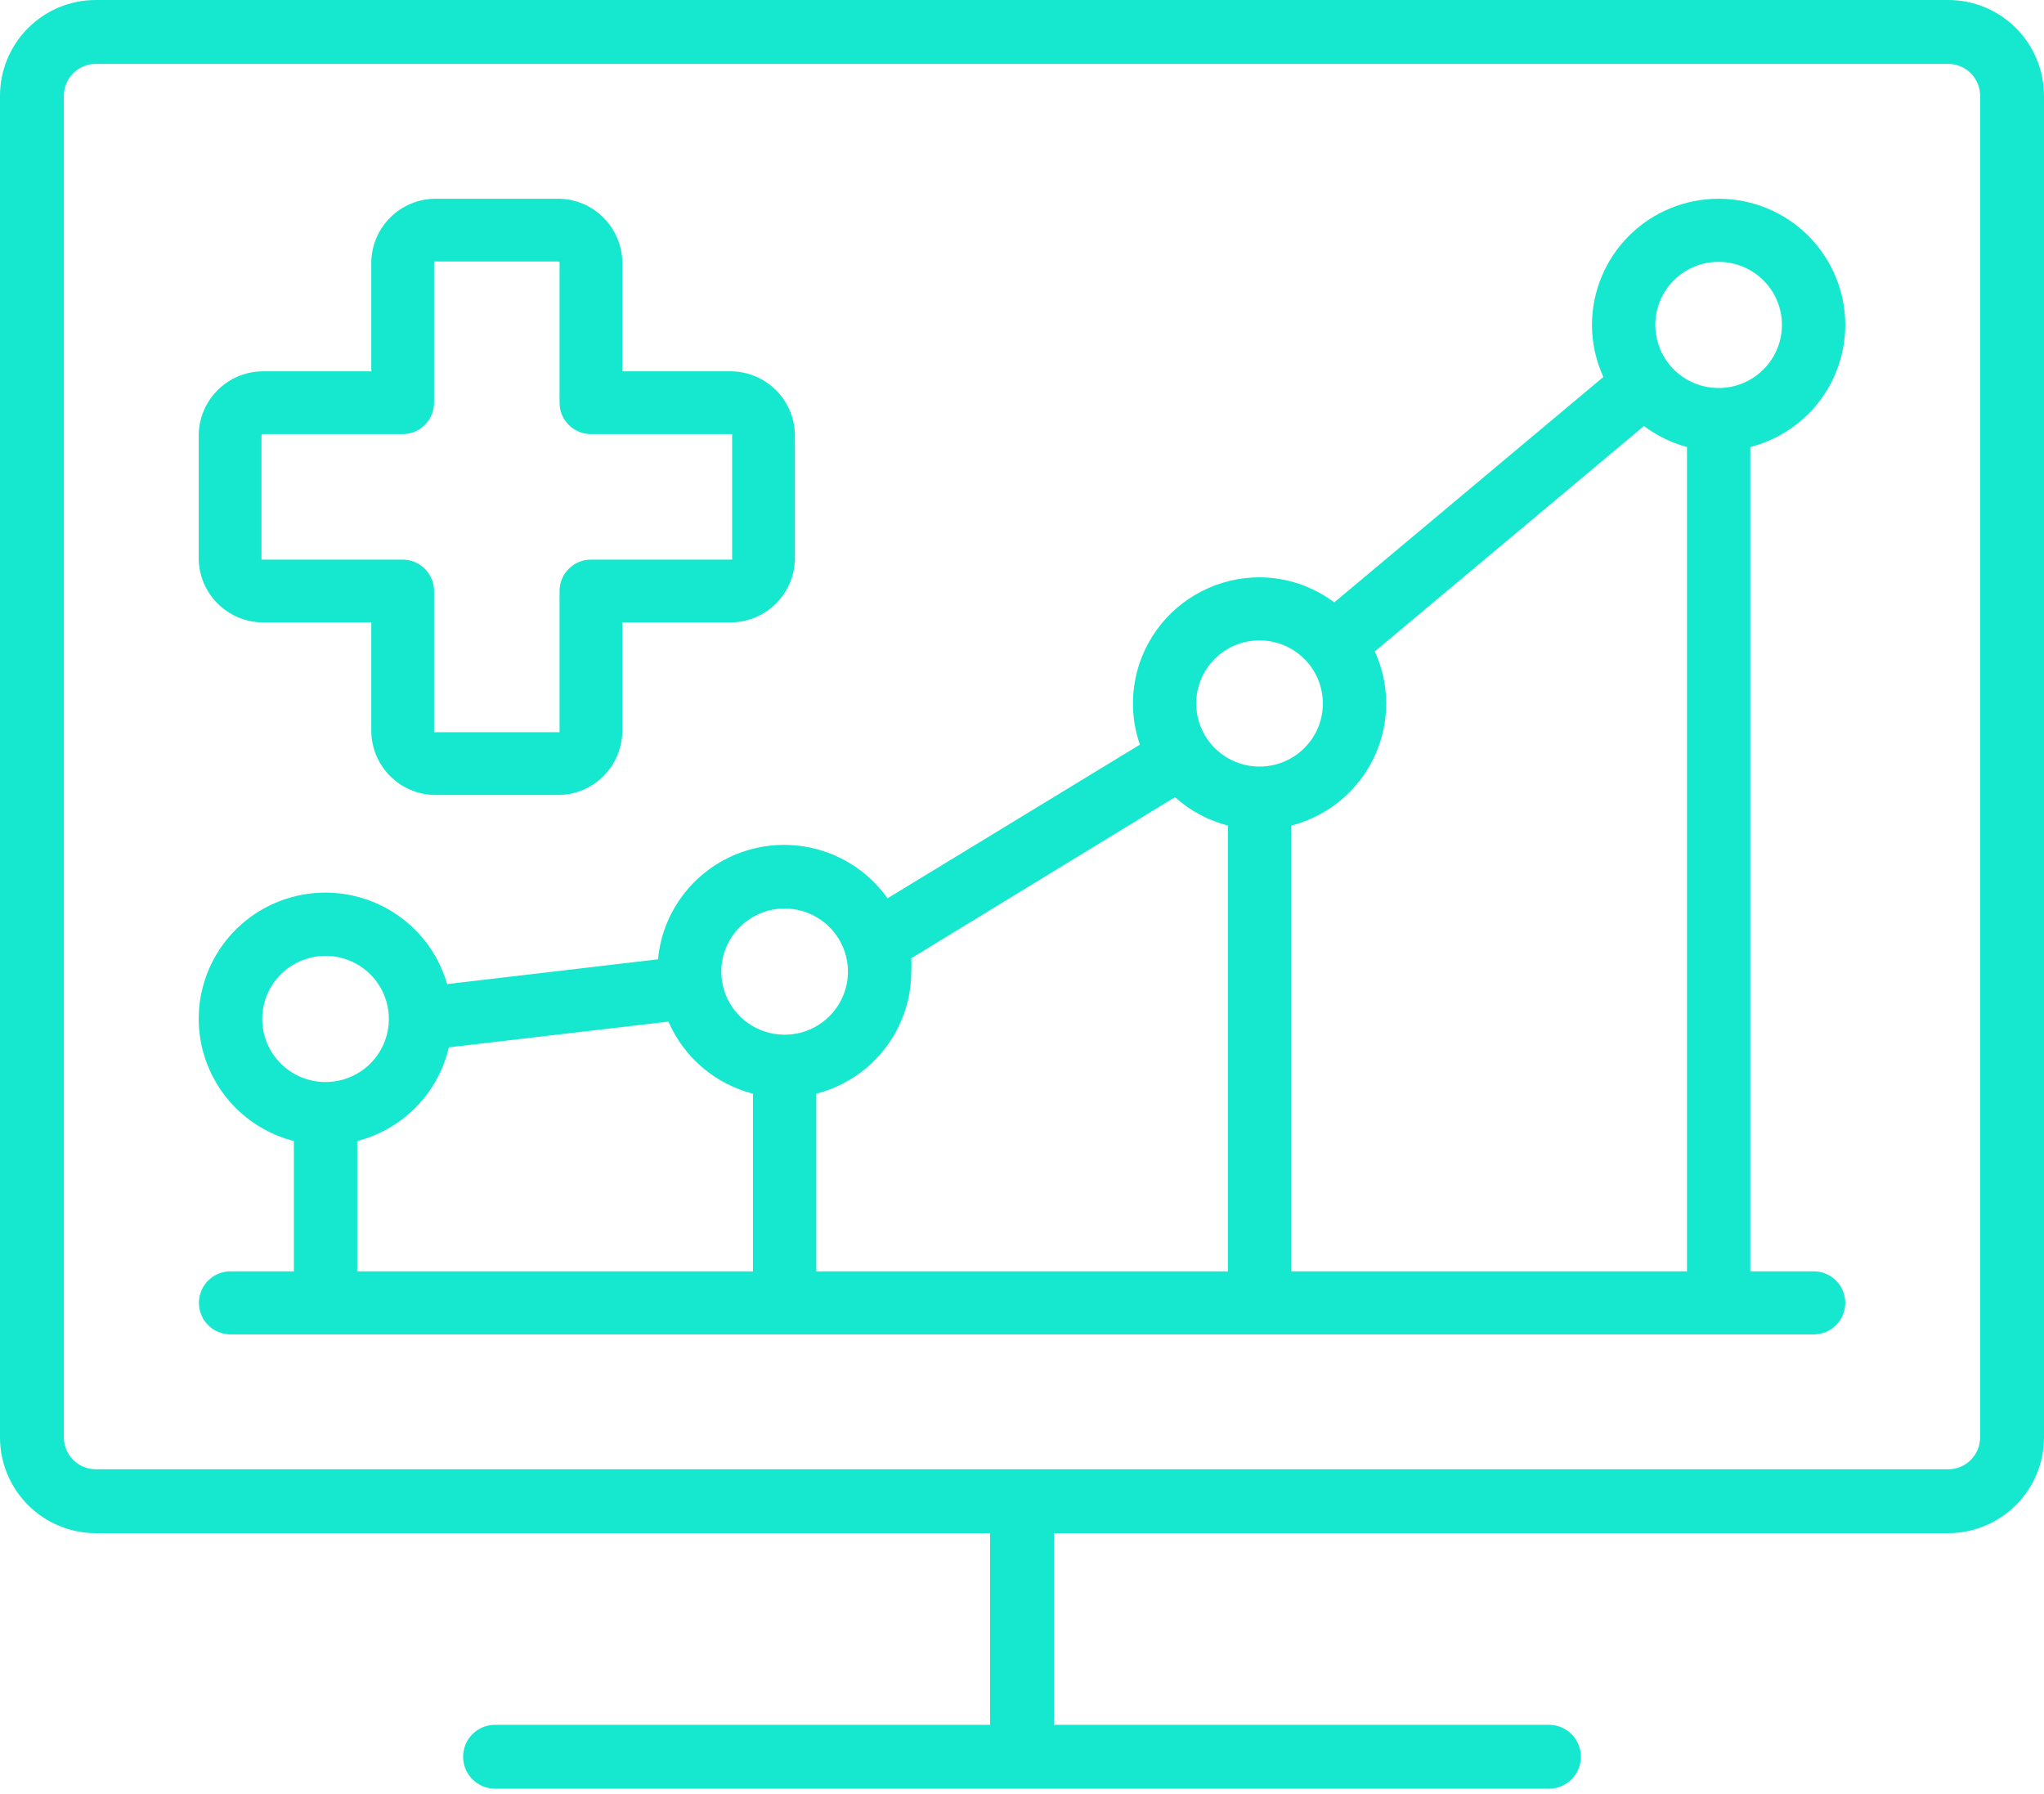 <?xml version="1.0" encoding="UTF-8"?>
<svg xmlns="http://www.w3.org/2000/svg" width="90" height="79" viewBox="0 0 90 79" fill="none">
  <path d="M85.781 0H4.219C3.1 0 2.027 0.444 1.236 1.236C0.444 2.027 0 3.1 0 4.219L0 63.281C0 64.4 0.444 65.473 1.236 66.264C2.027 67.055 3.1 67.5 4.219 67.5H43.594V75.938H21.797C21.424 75.938 21.066 76.086 20.802 76.349C20.539 76.613 20.391 76.971 20.391 77.344C20.391 77.717 20.539 78.074 20.802 78.338C21.066 78.602 21.424 78.75 21.797 78.75H68.203C68.576 78.75 68.934 78.602 69.198 78.338C69.461 78.074 69.609 77.717 69.609 77.344C69.609 76.971 69.461 76.613 69.198 76.349C68.934 76.086 68.576 75.938 68.203 75.938H46.406V67.5H85.781C86.9 67.5 87.973 67.055 88.764 66.264C89.555 65.473 90 64.4 90 63.281V4.219C90 3.1 89.555 2.027 88.764 1.236C87.973 0.444 86.9 0 85.781 0ZM87.188 63.281C87.188 63.654 87.039 64.012 86.776 64.276C86.512 64.539 86.154 64.688 85.781 64.688H4.219C3.846 64.688 3.488 64.539 3.224 64.276C2.961 64.012 2.812 63.654 2.812 63.281V4.219C2.812 3.846 2.961 3.488 3.224 3.224C3.488 2.961 3.846 2.812 4.219 2.812H85.781C86.154 2.812 86.512 2.961 86.776 3.224C87.039 3.488 87.188 3.846 87.188 4.219V63.281Z" fill="#16E7CF"></path>
  <path d="M11.513 27.401H16.349V32.237C16.368 32.964 16.665 33.655 17.179 34.169C17.693 34.684 18.385 34.981 19.112 35H24.638C25.365 34.981 26.057 34.684 26.571 34.169C27.085 33.655 27.382 32.964 27.401 32.237V27.401H32.237C32.964 27.382 33.655 27.085 34.169 26.571C34.684 26.057 34.981 25.365 35 24.638V19.112C34.981 18.385 34.684 17.693 34.169 17.179C33.655 16.665 32.964 16.368 32.237 16.349H27.401V11.513C27.382 10.786 27.085 10.095 26.571 9.581C26.057 9.066 25.365 8.769 24.638 8.75H19.112C18.385 8.769 17.693 9.066 17.179 9.581C16.665 10.095 16.368 10.786 16.349 11.513V16.349H11.513C10.786 16.368 10.095 16.665 9.581 17.179C9.066 17.693 8.769 18.385 8.75 19.112V24.638C8.769 25.365 9.066 26.057 9.581 26.571C10.095 27.085 10.786 27.382 11.513 27.401ZM11.513 19.112H17.73C18.097 19.112 18.448 18.966 18.707 18.707C18.966 18.448 19.112 18.097 19.112 17.73V11.568C19.112 11.568 19.153 11.513 19.112 11.513H24.583C24.583 11.513 24.638 11.555 24.638 11.513V17.73C24.638 18.097 24.784 18.448 25.043 18.707C25.302 18.966 25.653 19.112 26.02 19.112H32.195H32.237V24.583V24.638H26.02C25.653 24.638 25.302 24.784 25.043 25.043C24.784 25.302 24.638 25.653 24.638 26.02V32.182V32.237H19.167H19.112V26.02C19.112 25.653 18.966 25.302 18.707 25.043C18.448 24.784 18.097 24.638 17.73 24.638H11.568H11.513V19.167C11.513 19.167 11.548 19.112 11.513 19.112Z" fill="#16E7CF"></path>
  <path d="M81.25 14.306C81.25 12.832 80.662 11.419 79.617 10.377C78.571 9.335 77.153 8.75 75.674 8.75C74.195 8.75 72.776 9.335 71.731 10.377C70.685 11.419 70.097 12.832 70.097 14.306C70.097 15.097 70.269 15.878 70.599 16.597L58.749 26.521C57.801 25.809 56.647 25.422 55.459 25.417C54.571 25.417 53.696 25.629 52.906 26.034C52.116 26.44 51.435 27.027 50.92 27.748C50.404 28.469 50.069 29.302 49.942 30.178C49.815 31.054 49.9 31.948 50.19 32.785L39.079 39.549C38.422 38.621 37.495 37.917 36.423 37.53C35.352 37.143 34.187 37.093 33.086 37.386C31.985 37.678 31 38.3 30.265 39.167C29.529 40.035 29.078 41.106 28.972 42.236L19.687 43.326C19.419 42.39 18.907 41.541 18.205 40.864C17.503 40.186 16.635 39.705 15.687 39.467C14.739 39.23 13.745 39.245 12.805 39.51C11.865 39.776 11.011 40.283 10.329 40.981C9.648 41.679 9.162 42.543 8.922 43.487C8.681 44.43 8.694 45.421 8.958 46.358C9.222 47.295 9.729 48.147 10.428 48.828C11.127 49.508 11.993 49.994 12.94 50.236V55.972H10.152C9.782 55.972 9.428 56.118 9.166 56.379C8.905 56.639 8.758 56.993 8.758 57.361C8.758 57.73 8.905 58.083 9.166 58.343C9.428 58.604 9.782 58.75 10.152 58.75H79.856C80.226 58.75 80.58 58.604 80.842 58.343C81.103 58.083 81.25 57.73 81.25 57.361C81.25 56.993 81.103 56.639 80.842 56.379C80.58 56.118 80.226 55.972 79.856 55.972H77.068V19.681C78.264 19.373 79.324 18.678 80.081 17.705C80.838 16.732 81.249 15.537 81.25 14.306ZM75.674 11.528C76.225 11.528 76.764 11.691 77.223 11.996C77.681 12.301 78.039 12.735 78.25 13.242C78.461 13.75 78.516 14.309 78.408 14.848C78.301 15.386 78.035 15.881 77.645 16.27C77.255 16.658 76.758 16.923 76.218 17.03C75.677 17.137 75.116 17.082 74.607 16.872C74.097 16.662 73.662 16.306 73.355 15.849C73.049 15.392 72.885 14.855 72.885 14.306C72.885 13.569 73.179 12.862 73.702 12.341C74.225 11.82 74.934 11.528 75.674 11.528ZM55.459 28.194C56.011 28.194 56.55 28.357 57.008 28.663C57.467 28.968 57.824 29.402 58.035 29.909C58.246 30.417 58.302 30.975 58.194 31.514C58.087 32.053 57.821 32.548 57.431 32.936C57.041 33.325 56.544 33.589 56.004 33.697C55.463 33.804 54.902 33.749 54.392 33.539C53.883 33.328 53.448 32.972 53.141 32.516C52.835 32.059 52.671 31.522 52.671 30.972C52.671 30.235 52.965 29.529 53.488 29.008C54.011 28.487 54.72 28.194 55.459 28.194ZM51.737 35.097C52.401 35.694 53.2 36.123 54.065 36.347V55.972H35.942V48.153C37.139 47.845 38.199 47.15 38.956 46.177C39.712 45.205 40.124 44.009 40.125 42.778C40.135 42.581 40.135 42.384 40.125 42.188L51.737 35.097ZM34.548 40C35.1 40 35.639 40.163 36.097 40.468C36.556 40.773 36.913 41.207 37.124 41.715C37.335 42.222 37.391 42.781 37.283 43.32C37.175 43.858 36.91 44.353 36.52 44.742C36.13 45.13 35.633 45.395 35.092 45.502C34.551 45.609 33.991 45.554 33.481 45.344C32.972 45.134 32.536 44.778 32.23 44.321C31.924 43.864 31.76 43.327 31.76 42.778C31.76 42.041 32.054 41.334 32.577 40.814C33.1 40.293 33.809 40 34.548 40ZM11.546 44.861C11.546 44.312 11.71 43.775 12.016 43.318C12.322 42.861 12.758 42.505 13.267 42.295C13.777 42.084 14.337 42.029 14.878 42.137C15.419 42.244 15.916 42.508 16.306 42.897C16.696 43.285 16.961 43.78 17.069 44.319C17.176 44.858 17.121 45.416 16.91 45.924C16.699 46.432 16.342 46.865 15.883 47.171C15.425 47.476 14.886 47.639 14.334 47.639C13.595 47.639 12.886 47.346 12.363 46.825C11.84 46.304 11.546 45.598 11.546 44.861ZM15.728 50.236C16.715 49.982 17.613 49.463 18.325 48.736C19.036 48.008 19.534 47.1 19.764 46.111L29.432 44.979C29.769 45.756 30.279 46.445 30.925 46.995C31.57 47.545 32.332 47.941 33.154 48.153V55.972H15.728V50.236ZM56.854 55.972V36.347C58.05 36.039 59.11 35.345 59.867 34.372C60.624 33.399 61.035 32.203 61.036 30.972C61.036 30.181 60.865 29.4 60.534 28.681L72.384 18.757C72.951 19.182 73.594 19.496 74.28 19.681V55.972H56.854Z" fill="#16E7CF"></path>
</svg>
